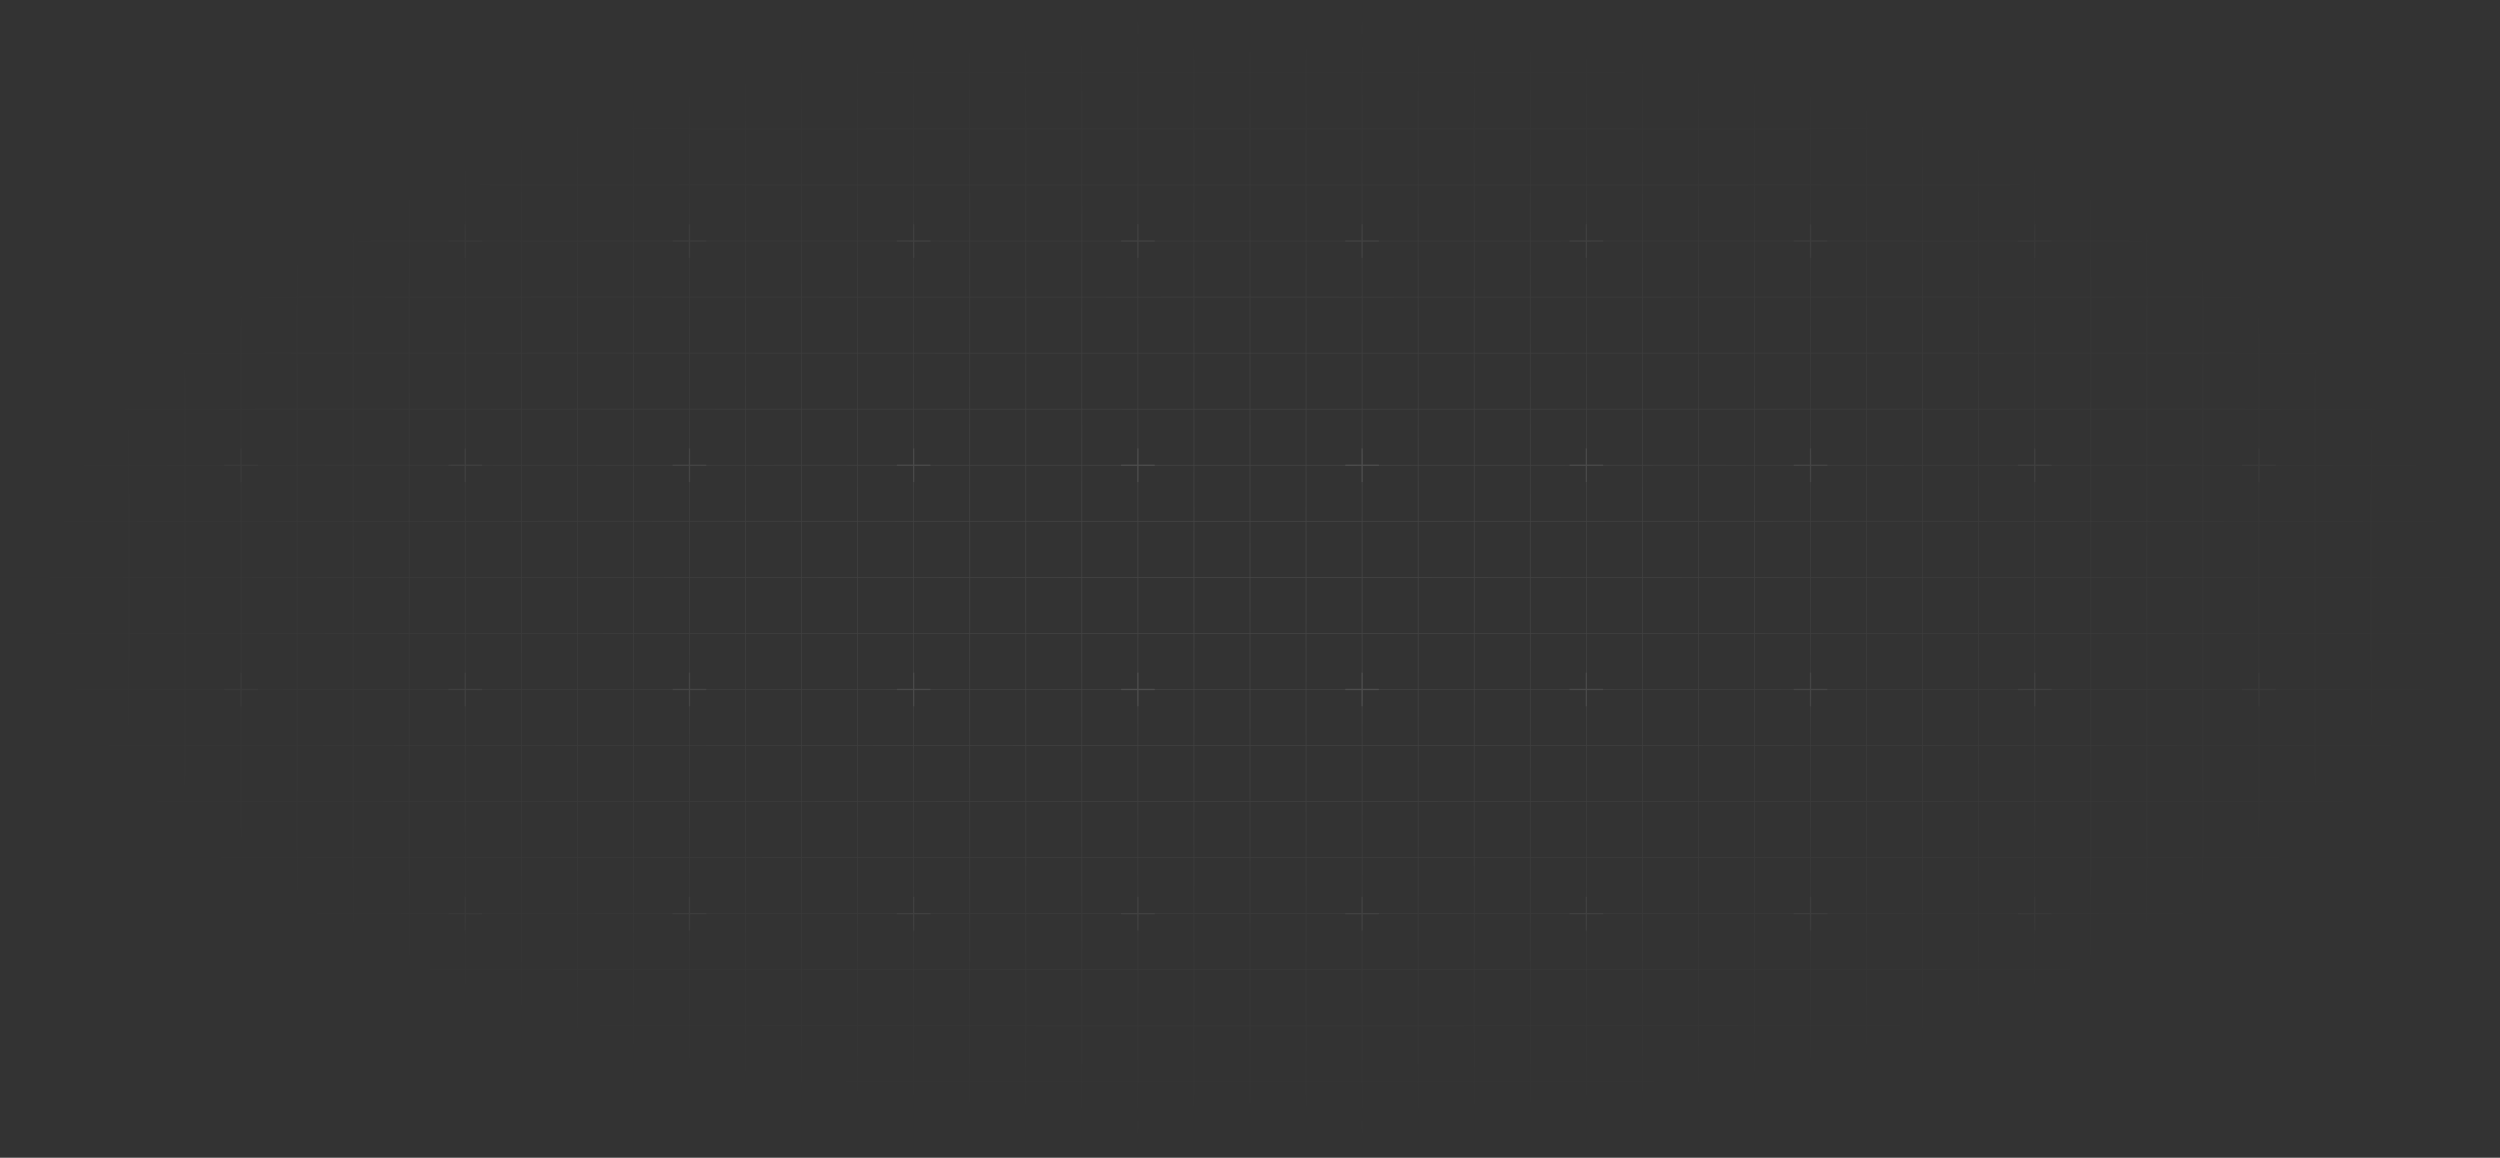 <?xml version="1.0" encoding="UTF-8"?> <svg xmlns="http://www.w3.org/2000/svg" width="1043" height="483" viewBox="0 0 1043 483" fill="none"><rect x="0" y="0" width="1043" height="483" fill="#333333" stroke="none"/><g clip-path="url(#clip0_900_3887)"><g clip-path="url(#clip1_900_3887)"><g clip-path="url(#clip2_900_3887)"><g opacity="0.24"><g style="mix-blend-mode:soft-light" opacity="0.7"><path d="M30.401 7.014H7.016V30.399M30.401 7.014V30.399M30.401 7.014H53.787M7.016 30.399H30.401M7.016 30.399V53.785M30.401 30.399V53.785M30.401 30.399H53.787M53.787 7.014V30.399M53.787 7.014H77.173M30.401 53.785H7.016M30.401 53.785V77.171M30.401 53.785H53.787M53.787 30.399V53.785M53.787 30.399H77.173M7.016 53.785V77.171M30.401 77.171H7.016M30.401 77.171V100.556M30.401 77.171H53.787M53.787 53.785V77.171M53.787 53.785H77.173M7.016 77.171V100.556M30.401 100.556H7.016M30.401 100.556V123.942M30.401 100.556H53.787M53.787 77.171V100.556M53.787 77.171H77.173M7.016 100.556V123.942M30.401 123.942H7.016M30.401 123.942V147.328M30.401 123.942H53.787M53.787 100.556V123.942M53.787 100.556H77.173M7.016 123.942V147.328M30.401 147.328H7.016M30.401 147.328V170.713M30.401 147.328H53.787M53.787 123.942V147.328M53.787 123.942H77.173M7.016 147.328V170.713M30.401 170.713H7.016M30.401 170.713V194.099M30.401 170.713H53.787M53.787 147.328V170.713M53.787 147.328H77.173M7.016 170.713V194.099M30.401 194.099H7.016M30.401 194.099V217.485M30.401 194.099H53.787M53.787 170.713V194.099M53.787 170.713H77.173M7.016 194.099V217.485M30.401 217.485H7.016M30.401 217.485V240.87M30.401 217.485H53.787M53.787 194.099V217.485M53.787 194.099H77.173M7.016 217.485V240.87M30.401 240.87H7.016M30.401 240.87V264.256M30.401 240.87H53.787M53.787 217.485V240.87M53.787 217.485H77.173M7.016 240.87V264.256M30.401 264.256H7.016M30.401 264.256V287.642M30.401 264.256H53.787M53.787 240.87V264.256M53.787 240.87H77.173M7.016 264.256V287.642M30.401 287.642H7.016M30.401 287.642V311.027M30.401 287.642H53.787M53.787 264.256V287.642M53.787 264.256H77.173M7.016 287.642V311.027M30.401 311.027H7.016M30.401 311.027V334.413M30.401 311.027H53.787M53.787 287.642V311.027M53.787 287.642H77.173M7.016 311.027V334.413M30.401 334.413H7.016M30.401 334.413V357.798M30.401 334.413H53.787M53.787 311.027V334.413M53.787 311.027H77.173M7.016 334.413V357.798M30.401 357.798H7.016M30.401 357.798V381.184M30.401 357.798H53.787M53.787 334.413V357.798M53.787 334.413H77.173M7.016 357.798V381.184M30.401 381.184H7.016M30.401 381.184V404.569M30.401 381.184H53.787M53.787 357.798V381.184M53.787 357.798H77.173M7.016 381.184V404.569M30.401 404.569H7.016M30.401 404.569V427.955M30.401 404.569H53.787M53.787 381.184V404.569M53.787 381.184H77.173M7.016 404.569V427.955M30.401 427.955H7.016M30.401 427.955V451.341M30.401 427.955H53.787M53.787 404.569V427.955M53.787 404.569H77.173M7.016 427.955V451.341M30.401 451.341H7.016M30.401 451.341V474.726M30.401 451.341H53.787M53.787 427.955V451.341M53.787 427.955H77.173M7.016 451.341V474.726H30.401M30.401 474.726H53.787M53.787 451.341V474.726M53.787 451.341H77.173M53.787 474.726H77.173M77.173 7.014V30.399M77.173 7.014H100.559M77.173 30.399V53.785M77.173 30.399H100.559M77.173 53.785V77.171M77.173 53.785H100.559M77.173 77.171V100.556M77.173 77.171H100.559M77.173 100.556V123.942M77.173 100.556H100.559M77.173 123.942V147.328M77.173 123.942H100.559M77.173 147.328V170.713M77.173 147.328H100.559M77.173 170.713V194.099M77.173 170.713H100.559M77.173 194.099V217.485M77.173 194.099H100.559M77.173 217.485V240.87M77.173 217.485H100.559M77.173 240.87V264.256M77.173 240.87H100.559M77.173 264.256V287.642M77.173 264.256H100.559M77.173 287.642V311.027M77.173 287.642H100.559M77.173 311.027V334.413M77.173 311.027H100.559M77.173 334.413V357.798M77.173 334.413H100.559M77.173 357.798V381.184M77.173 357.798H100.559M77.173 381.184V404.569M77.173 381.184H100.559M77.173 404.569V427.955M77.173 404.569H100.559M77.173 427.955V451.341M77.173 427.955H100.559M77.173 451.341V474.726M77.173 451.341H100.559M77.173 474.726H100.559M100.559 7.014V30.399M100.559 7.014H123.944M100.559 30.399V53.785M100.559 30.399H123.944M100.559 53.785V77.171M100.559 53.785H123.944M100.559 77.171V100.556M100.559 77.171H123.944M100.559 100.556V123.942M100.559 100.556H123.944M100.559 123.942V147.328M100.559 123.942H123.944M100.559 147.328V170.713M100.559 147.328H123.944M100.559 170.713V194.099M100.559 170.713H123.944M100.559 194.099V217.485M100.559 194.099H123.944M100.559 217.485V240.87M100.559 217.485H123.944M100.559 240.87V264.256M100.559 240.87H123.944M100.559 264.256V287.642M100.559 264.256H123.944M100.559 287.642V311.027M100.559 287.642H123.944M100.559 311.027V334.413M100.559 311.027H123.944M100.559 334.413V357.798M100.559 334.413H123.944M100.559 357.798V381.184M100.559 357.798H123.944M100.559 381.184V404.569M100.559 381.184H123.944M100.559 404.569V427.955M100.559 404.569H123.944M100.559 427.955V451.341M100.559 427.955H123.944M100.559 451.341V474.726M100.559 451.341H123.944M100.559 474.726H123.944M123.944 7.014V30.399M123.944 7.014H147.33M123.944 30.399V53.785M123.944 30.399H147.33M123.944 53.785V77.171M123.944 53.785H147.33M123.944 77.171V100.556M123.944 77.171H147.33M123.944 100.556V123.942M123.944 100.556H147.33M123.944 123.942V147.328M123.944 123.942H147.33M123.944 147.328V170.713M123.944 147.328H147.33M123.944 170.713V194.099M123.944 170.713H147.33M123.944 194.099V217.485M123.944 194.099H147.33M123.944 217.485V240.87M123.944 217.485H147.33M123.944 240.87V264.256M123.944 240.87H147.33M123.944 264.256V287.642M123.944 264.256H147.33M123.944 287.642V311.027M123.944 287.642H147.33M123.944 311.027V334.413M123.944 311.027H147.33M123.944 334.413V357.798M123.944 334.413H147.33M123.944 357.798V381.184M123.944 357.798H147.33M123.944 381.184V404.569M123.944 381.184H147.33M123.944 404.569V427.955M123.944 404.569H147.33M123.944 427.955V451.341M123.944 427.955H147.33M123.944 451.341V474.726M123.944 451.341H147.33M123.944 474.726H147.33M147.33 7.014V30.399M147.33 7.014H170.715M147.33 30.399V53.785M147.33 30.399H170.715M147.33 53.785V77.171M147.33 53.785H170.715M147.33 77.171V100.556M147.33 77.171H170.715M147.33 100.556V123.942M147.33 100.556H170.715M147.33 123.942V147.328M147.33 123.942H170.715M147.33 147.328V170.713M147.33 147.328H170.715M147.33 170.713V194.099M147.33 170.713H170.715M147.33 194.099V217.485M147.33 194.099H170.715M147.33 217.485V240.87M147.33 217.485H170.715M147.33 240.87V264.256M147.33 240.87H170.715M147.33 264.256V287.642M147.33 264.256H170.715M147.33 287.642V311.027M147.33 287.642H170.715M147.33 311.027V334.413M147.33 311.027H170.715M147.33 334.413V357.798M147.33 334.413H170.715M147.33 357.798V381.184M147.33 357.798H170.715M147.33 381.184V404.569M147.33 381.184H170.715M147.33 404.569V427.955M147.33 404.569H170.715M147.33 427.955V451.341M147.33 427.955H170.715M147.33 451.341V474.726M147.33 451.341H170.715M147.33 474.726H170.715M170.715 7.014V30.399M170.715 7.014H194.101M170.715 30.399V53.785M170.715 30.399H194.101M170.715 53.785V77.171M170.715 53.785H194.101M170.715 77.171V100.556M170.715 77.171H194.101M170.715 100.556V123.942M170.715 100.556H194.101M170.715 123.942V147.328M170.715 123.942H194.101M170.715 147.328V170.713M170.715 147.328H194.101M170.715 170.713V194.099M170.715 170.713H194.101M170.715 194.099V217.485M170.715 194.099H194.101M170.715 217.485V240.87M170.715 217.485H194.101M170.715 240.87V264.256M170.715 240.87H194.101M170.715 264.256V287.642M170.715 264.256H194.101M170.715 287.642V311.027M170.715 287.642H194.101M170.715 311.027V334.413M170.715 311.027H194.101M170.715 334.413V357.798M170.715 334.413H194.101M170.715 357.798V381.184M170.715 357.798H194.101M170.715 381.184V404.569M170.715 381.184H194.101M170.715 404.569V427.955M170.715 404.569H194.101M170.715 427.955V451.341M170.715 427.955H194.101M170.715 451.341V474.726M170.715 451.341H194.101M170.715 474.726H194.101M194.101 7.014V30.399M194.101 7.014H217.486M194.101 30.399V53.785M194.101 30.399H217.486M194.101 53.785V77.171M194.101 53.785H217.486M194.101 77.171V100.556M194.101 77.171H217.486M194.101 100.556V123.942M194.101 100.556H217.486M194.101 123.942V147.328M194.101 123.942H217.486M194.101 147.328V170.713M194.101 147.328H217.486M194.101 170.713V194.099M194.101 170.713H217.486M194.101 194.099V217.485M194.101 194.099H217.486M194.101 217.485V240.87M194.101 217.485H217.486M194.101 240.87V264.256M194.101 240.87H217.486M194.101 264.256V287.642M194.101 264.256H217.486M194.101 287.642V311.027M194.101 287.642H217.486M194.101 311.027V334.413M194.101 311.027H217.486M194.101 334.413V357.798M194.101 334.413H217.486M194.101 357.798V381.184M194.101 357.798H217.486M194.101 381.184V404.569M194.101 381.184H217.486M194.101 404.569V427.955M194.101 404.569H217.486M194.101 427.955V451.341M194.101 427.955H217.486M194.101 451.341V474.726M194.101 451.341H217.486M194.101 474.726H217.486M217.486 7.014V30.399M217.486 7.014H240.872M217.486 30.399V53.785M217.486 30.399H240.872M217.486 53.785V77.171M217.486 53.785H240.872M217.486 77.171V100.556M217.486 77.171H240.872M217.486 100.556V123.942M217.486 100.556H240.872M217.486 123.942V147.328M217.486 123.942H240.872M217.486 147.328V170.713M217.486 147.328H240.872M217.486 170.713V194.099M217.486 170.713H240.872M217.486 194.099V217.485M217.486 194.099H240.872M217.486 217.485V240.87M217.486 217.485H240.872M217.486 240.87V264.256M217.486 240.87H240.872M217.486 264.256V287.642M217.486 264.256H240.872M217.486 287.642V311.027M217.486 287.642H240.872M217.486 311.027V334.413M217.486 311.027H240.872M217.486 334.413V357.798M217.486 334.413H240.872M217.486 357.798V381.184M217.486 357.798H240.872M217.486 381.184V404.569M217.486 381.184H240.872M217.486 404.569V427.955M217.486 404.569H240.872M217.486 427.955V451.341M217.486 427.955H240.872M217.486 451.341V474.726M217.486 451.341H240.872M217.486 474.726H240.872M240.872 7.014V30.399M240.872 7.014H264.257M240.872 30.399V53.785M240.872 30.399H264.257M240.872 53.785V77.171M240.872 53.785H264.257M240.872 77.171V100.556M240.872 77.171H264.257M240.872 100.556V123.942M240.872 100.556H264.257M240.872 123.942V147.328M240.872 123.942H264.257M240.872 147.328V170.713M240.872 147.328H264.257M240.872 170.713V194.099M240.872 170.713H264.257M240.872 194.099V217.485M240.872 194.099H264.257M240.872 217.485V240.87M240.872 217.485H264.257M240.872 240.87V264.256M240.872 240.87H264.257M240.872 264.256V287.642M240.872 264.256H264.257M240.872 287.642V311.027M240.872 287.642H264.257M240.872 311.027V334.413M240.872 311.027H264.257M240.872 334.413V357.798M240.872 334.413H264.257M240.872 357.798V381.184M240.872 357.798H264.257M240.872 381.184V404.569M240.872 381.184H264.257M240.872 404.569V427.955M240.872 404.569H264.257M240.872 427.955V451.341M240.872 427.955H264.257M240.872 451.341V474.726M240.872 451.341H264.257M240.872 474.726H264.257M264.257 7.014V30.399M264.257 7.014H287.643M264.257 30.399V53.785M264.257 30.399H287.643M264.257 53.785V77.171M264.257 53.785H287.643M264.257 77.171V100.556M264.257 77.171H287.643M264.257 100.556V123.942M264.257 100.556H287.643M264.257 123.942V147.328M264.257 123.942H287.643M264.257 147.328V170.713M264.257 147.328H287.643M264.257 170.713V194.099M264.257 170.713H287.643M264.257 194.099V217.485M264.257 194.099H287.643M264.257 217.485V240.87M264.257 217.485H287.643M264.257 240.87V264.256M264.257 240.87H287.643M264.257 264.256V287.642M264.257 264.256H287.643M264.257 287.642V311.027M264.257 287.642H287.643M264.257 311.027V334.413M264.257 311.027H287.643M264.257 334.413V357.798M264.257 334.413H287.643M264.257 357.798V381.184M264.257 357.798H287.643M264.257 381.184V404.569M264.257 381.184H287.643M264.257 404.569V427.955M264.257 404.569H287.643M264.257 427.955V451.341M264.257 427.955H287.643M264.257 451.341V474.726M264.257 451.341H287.643M264.257 474.726H287.643M287.643 7.014V30.399M287.643 7.014H311.029M287.643 30.399V53.785M287.643 30.399H311.029M287.643 53.785V77.171M287.643 53.785H311.029M287.643 77.171V100.556M287.643 77.171H311.029M287.643 100.556V123.942M287.643 100.556H311.029M287.643 123.942V147.328M287.643 123.942H311.029M287.643 147.328V170.713M287.643 147.328H311.029M287.643 170.713V194.099M287.643 170.713H311.029M287.643 194.099V217.485M287.643 194.099H311.029M287.643 217.485V240.87M287.643 217.485H311.029M287.643 240.87V264.256M287.643 240.87H311.029M287.643 264.256V287.642M287.643 264.256H311.029M287.643 287.642V311.027M287.643 287.642H311.029M287.643 311.027V334.413M287.643 311.027H311.029M287.643 334.413V357.798M287.643 334.413H311.029M287.643 357.798V381.184M287.643 357.798H311.029M287.643 381.184V404.569M287.643 381.184H311.029M287.643 404.569V427.955M287.643 404.569H311.029M287.643 427.955V451.341M287.643 427.955H311.029M287.643 451.341V474.726M287.643 451.341H311.029M287.643 474.726H311.029M311.029 7.014V30.399M311.029 7.014H334.414M311.029 30.399V53.785M311.029 30.399H334.414M311.029 53.785V77.171M311.029 53.785H334.414M311.029 77.171V100.556M311.029 77.171H334.414M311.029 100.556V123.942M311.029 100.556H334.414M311.029 123.942V147.328M311.029 123.942H334.414M311.029 147.328V170.713M311.029 147.328H334.414M311.029 170.713V194.099M311.029 170.713H334.414M311.029 194.099V217.485M311.029 194.099H334.414M311.029 217.485V240.87M311.029 217.485H334.414M311.029 240.87V264.256M311.029 240.87H334.414M311.029 264.256V287.642M311.029 264.256H334.414M311.029 287.642V311.027M311.029 287.642H334.414M311.029 311.027V334.413M311.029 311.027H334.414M311.029 334.413V357.798M311.029 334.413H334.414M311.029 357.798V381.184M311.029 357.798H334.414M311.029 381.184V404.569M311.029 381.184H334.414M311.029 404.569V427.955M311.029 404.569H334.414M311.029 427.955V451.341M311.029 427.955H334.414M311.029 451.341V474.726M311.029 451.341H334.414M311.029 474.726H334.414M334.414 7.014V30.399M334.414 7.014H357.8M334.414 30.399V53.785M334.414 30.399H357.8M334.414 53.785V77.171M334.414 53.785H357.8M334.414 77.171V100.556M334.414 77.171H357.8M334.414 100.556V123.942M334.414 100.556H357.8M334.414 123.942V147.328M334.414 123.942H357.8M334.414 147.328V170.713M334.414 147.328H357.8M334.414 170.713V194.099M334.414 170.713H357.8M334.414 194.099V217.485M334.414 194.099H357.8M334.414 217.485V240.87M334.414 217.485H357.8M334.414 240.87V264.256M334.414 240.87H357.8M334.414 264.256V287.642M334.414 264.256H357.8M334.414 287.642V311.027M334.414 287.642H357.8M334.414 311.027V334.413M334.414 311.027H357.8M334.414 334.413V357.798M334.414 334.413H357.8M334.414 357.798V381.184M334.414 357.798H357.8M334.414 381.184V404.569M334.414 381.184H357.8M334.414 404.569V427.955M334.414 404.569H357.8M334.414 427.955V451.341M334.414 427.955H357.8M334.414 451.341V474.726M334.414 451.341H357.8M334.414 474.726H357.8M357.8 7.014V30.399M357.8 7.014H381.186M357.8 30.399V53.785M357.8 30.399H381.186M357.8 53.785V77.171M357.8 53.785H381.186M357.8 77.171V100.556M357.8 77.171H381.186M357.8 100.556V123.942M357.8 100.556H381.186M357.8 123.942V147.328M357.8 123.942H381.186M357.8 147.328V170.713M357.8 147.328H381.186M357.8 170.713V194.099M357.8 170.713H381.186M357.8 194.099V217.485M357.8 194.099H381.186M357.8 217.485V240.87M357.8 217.485H381.186M357.8 240.87V264.256M357.8 240.87H381.186M357.8 264.256V287.642M357.8 264.256H381.186M357.8 287.642V311.027M357.8 287.642H381.186M357.8 311.027V334.413M357.8 311.027H381.186M357.8 334.413V357.798M357.8 334.413H381.186M357.8 357.798V381.184M357.8 357.798H381.186M357.8 381.184V404.569M357.8 381.184H381.186M357.8 404.569V427.955M357.8 404.569H381.186M357.8 427.955V451.341M357.8 427.955H381.186M357.8 451.341V474.726M357.8 451.341H381.186M357.8 474.726H381.186M381.186 7.014V30.399M381.186 7.014H404.572M381.186 30.399V53.785M381.186 30.399H404.572M381.186 53.785V77.171M381.186 53.785H404.572M381.186 77.171V100.556M381.186 77.171H404.572M381.186 100.556V123.942M381.186 100.556H404.572M381.186 123.942V147.328M381.186 123.942H404.572M381.186 147.328V170.713M381.186 147.328H404.572M381.186 170.713V194.099M381.186 170.713H404.572M381.186 194.099V217.485M381.186 194.099H404.572M381.186 217.485V240.87M381.186 217.485H404.572M381.186 240.87V264.256M381.186 240.87H404.572M381.186 264.256V287.642M381.186 264.256H404.572M381.186 287.642V311.027M381.186 287.642H404.572M381.186 311.027V334.413M381.186 311.027H404.572M381.186 334.413V357.798M381.186 334.413H404.572M381.186 357.798V381.184M381.186 357.798H404.572M381.186 381.184V404.569M381.186 381.184H404.572M381.186 404.569V427.955M381.186 404.569H404.572M381.186 427.955V451.341M381.186 427.955H404.572M381.186 451.341V474.726M381.186 451.341H404.572M381.186 474.726H404.572M404.572 7.014V30.399M404.572 7.014H427.957M404.572 30.399V53.785M404.572 30.399H427.957M404.572 53.785V77.171M404.572 53.785H427.957M404.572 77.171V100.556M404.572 77.171H427.957M404.572 100.556V123.942M404.572 100.556H427.957M404.572 123.942V147.328M404.572 123.942H427.957M404.572 147.328V170.713M404.572 147.328H427.957M404.572 170.713V194.099M404.572 170.713H427.957M404.572 194.099V217.485M404.572 194.099H427.957M404.572 217.485V240.87M404.572 217.485H427.957M404.572 240.87V264.256M404.572 240.87H427.957M404.572 264.256V287.642M404.572 264.256H427.957M404.572 287.642V311.027M404.572 287.642H427.957M404.572 311.027V334.413M404.572 311.027H427.957M404.572 334.413V357.798M404.572 334.413H427.957M404.572 357.798V381.184M404.572 357.798H427.957M404.572 381.184V404.569M404.572 381.184H427.957M404.572 404.569V427.955M404.572 404.569H427.957M404.572 427.955V451.341M404.572 427.955H427.957M404.572 451.341V474.726M404.572 451.341H427.957M404.572 474.726H427.957M427.957 7.014V30.399M427.957 7.014H451.343M427.957 30.399V53.785M427.957 30.399H451.343M427.957 53.785V77.171M427.957 53.785H451.343M427.957 77.171V100.556M427.957 77.171H451.343M427.957 100.556V123.942M427.957 100.556H451.343M427.957 123.942V147.328M427.957 123.942H451.343M427.957 147.328V170.713M427.957 147.328H451.343M427.957 170.713V194.099M427.957 170.713H451.343M427.957 194.099V217.485M427.957 194.099H451.343M427.957 217.485V240.87M427.957 217.485H451.343M427.957 240.87V264.256M427.957 240.87H451.343M427.957 264.256V287.642M427.957 264.256H451.343M427.957 287.642V311.027M427.957 287.642H451.343M427.957 311.027V334.413M427.957 311.027H451.343M427.957 334.413V357.798M427.957 334.413H451.343M427.957 357.798V381.184M427.957 357.798H451.343M427.957 381.184V404.569M427.957 381.184H451.343M427.957 404.569V427.955M427.957 404.569H451.343M427.957 427.955V451.341M427.957 427.955H451.343M427.957 451.341V474.726M427.957 451.341H451.343M427.957 474.726H451.343M451.343 7.014V30.399M451.343 7.014H474.729M451.343 30.399V53.785M451.343 30.399H474.729M451.343 53.785V77.171M451.343 53.785H474.729M451.343 77.171V100.556M451.343 77.171H474.729M451.343 100.556V123.942M451.343 100.556H474.729M451.343 123.942V147.328M451.343 123.942H474.729M451.343 147.328V170.713M451.343 147.328H474.729M451.343 170.713V194.099M451.343 170.713H474.729M451.343 194.099V217.485M451.343 194.099H474.729M451.343 217.485V240.87M451.343 217.485H474.729M451.343 240.87V264.256M451.343 240.87H474.729M451.343 264.256V287.642M451.343 264.256H474.729M451.343 287.642V311.027M451.343 287.642H474.729M451.343 311.027V334.413M451.343 311.027H474.729M451.343 334.413V357.798M451.343 334.413H474.729M451.343 357.798V381.184M451.343 357.798H474.729M451.343 381.184V404.569M451.343 381.184H474.729M451.343 404.569V427.955M451.343 404.569H474.729M451.343 427.955V451.341M451.343 427.955H474.729M451.343 451.341V474.726M451.343 451.341H474.729M451.343 474.726H474.729M474.729 7.014V30.399M474.729 7.014H498.114M474.729 30.399V53.785M474.729 30.399H498.114M474.729 53.785V77.171M474.729 53.785H498.114M474.729 77.171V100.556M474.729 77.171H498.114M474.729 100.556V123.942M474.729 100.556H498.114M474.729 123.942V147.328M474.729 123.942H498.114M474.729 147.328V170.713M474.729 147.328H498.114M474.729 170.713V194.099M474.729 170.713H498.114M474.729 194.099V217.485M474.729 194.099H498.114M474.729 217.485V240.87M474.729 217.485H498.114M474.729 240.87V264.256M474.729 240.87H498.114M474.729 264.256V287.642M474.729 264.256H498.114M474.729 287.642V311.027M474.729 287.642H498.114M474.729 311.027V334.413M474.729 311.027H498.114M474.729 334.413V357.798M474.729 334.413H498.114M474.729 357.798V381.184M474.729 357.798H498.114M474.729 381.184V404.569M474.729 381.184H498.114M474.729 404.569V427.955M474.729 404.569H498.114M474.729 427.955V451.341M474.729 427.955H498.114M474.729 451.341V474.726M474.729 451.341H498.114M474.729 474.726H498.114M498.114 7.014V30.399M498.114 7.014H521.5M498.114 30.399V53.785M498.114 30.399H521.5M498.114 53.785V77.171M498.114 53.785H521.5M498.114 77.171V100.556M498.114 77.171H521.5M498.114 100.556V123.942M498.114 100.556H521.5M498.114 123.942V147.328M498.114 123.942H521.5M498.114 147.328V170.713M498.114 147.328H521.5M498.114 170.713V194.099M498.114 170.713H521.5M498.114 194.099V217.485M498.114 194.099H521.5M498.114 217.485V240.87M498.114 217.485H521.5M498.114 240.87V264.256M498.114 240.87H521.5M498.114 264.256V287.642M498.114 264.256H521.5M498.114 287.642V311.027M498.114 287.642H521.5M498.114 311.027V334.413M498.114 311.027H521.5M498.114 334.413V357.798M498.114 334.413H521.5M498.114 357.798V381.184M498.114 357.798H521.5M498.114 381.184V404.569M498.114 381.184H521.5M498.114 404.569V427.955M498.114 404.569H521.5M498.114 427.955V451.341M498.114 427.955H521.5M498.114 451.341V474.726M498.114 451.341H521.5M498.114 474.726H521.5M521.5 7.014V30.399M521.5 7.014H544.886M521.5 30.399V53.785M521.5 30.399H544.886M521.5 53.785V77.171M521.5 53.785H544.886M521.5 77.171V100.556M521.5 77.171H544.886M521.5 100.556V123.942M521.5 100.556H544.886M521.5 123.942V147.328M521.5 123.942H544.886M521.5 147.328V170.713M521.5 147.328H544.886M521.5 170.713V194.099M521.5 170.713H544.886M521.5 194.099V217.485M521.5 194.099H544.886M521.5 217.485V240.87M521.5 217.485H544.886M521.5 240.87V264.256M521.5 240.87H544.886M521.5 264.256V287.642M521.5 264.256H544.886M521.5 287.642V311.027M521.5 287.642H544.886M521.5 311.027V334.413M521.5 311.027H544.886M521.5 334.413V357.798M521.5 334.413H544.886M521.5 357.798V381.184M521.5 357.798H544.886M521.5 381.184V404.569M521.5 381.184H544.886M521.5 404.569V427.955M521.5 404.569H544.886M521.5 427.955V451.341M521.5 427.955H544.886M521.5 451.341V474.726M521.5 451.341H544.886M521.5 474.726H544.886M544.886 7.014V30.399M544.886 7.014H568.271M544.886 30.399V53.785M544.886 30.399H568.271M544.886 53.785V77.171M544.886 53.785H568.271M544.886 77.171V100.556M544.886 77.171H568.271M544.886 100.556V123.942M544.886 100.556H568.271M544.886 123.942V147.328M544.886 123.942H568.271M544.886 147.328V170.713M544.886 147.328H568.271M544.886 170.713V194.099M544.886 170.713H568.271M544.886 194.099V217.485M544.886 194.099H568.271M544.886 217.485V240.87M544.886 217.485H568.271M544.886 240.87V264.256M544.886 240.87H568.271M544.886 264.256V287.642M544.886 264.256H568.271M544.886 287.642V311.027M544.886 287.642H568.271M544.886 311.027V334.413M544.886 311.027H568.271M544.886 334.413V357.798M544.886 334.413H568.271M544.886 357.798V381.184M544.886 357.798H568.271M544.886 381.184V404.569M544.886 381.184H568.271M544.886 404.569V427.955M544.886 404.569H568.271M544.886 427.955V451.341M544.886 427.955H568.271M544.886 451.341V474.726M544.886 451.341H568.271M544.886 474.726H568.271M568.271 7.014V30.399M568.271 7.014H591.657M568.271 30.399V53.785M568.271 30.399H591.657M568.271 53.785V77.171M568.271 53.785H591.657M568.271 77.171V100.556M568.271 77.171H591.657M568.271 100.556V123.942M568.271 100.556H591.657M568.271 123.942V147.328M568.271 123.942H591.657M568.271 147.328V170.713M568.271 147.328H591.657M568.271 170.713V194.099M568.271 170.713H591.657M568.271 194.099V217.485M568.271 194.099H591.657M568.271 217.485V240.87M568.271 217.485H591.657M568.271 240.87V264.256M568.271 240.87H591.657M568.271 264.256V287.642M568.271 264.256H591.657M568.271 287.642V311.027M568.271 287.642H591.657M568.271 311.027V334.413M568.271 311.027H591.657M568.271 334.413V357.798M568.271 334.413H591.657M568.271 357.798V381.184M568.271 357.798H591.657M568.271 381.184V404.569M568.271 381.184H591.657M568.271 404.569V427.955M568.271 404.569H591.657M568.271 427.955V451.341M568.271 427.955H591.657M568.271 451.341V474.726M568.271 451.341H591.657M568.271 474.726H591.657M591.657 7.014V30.399M591.657 7.014H615.043M591.657 30.399V53.785M591.657 30.399H615.043M591.657 53.785V77.171M591.657 53.785H615.043M591.657 77.171V100.556M591.657 77.171H615.043M591.657 100.556V123.942M591.657 100.556H615.043M591.657 123.942V147.328M591.657 123.942H615.043M591.657 147.328V170.713M591.657 147.328H615.043M591.657 170.713V194.099M591.657 170.713H615.043M591.657 194.099V217.485M591.657 194.099H615.043M591.657 217.485V240.87M591.657 217.485H615.043M591.657 240.87V264.256M591.657 240.87H615.043M591.657 264.256V287.642M591.657 264.256H615.043M591.657 287.642V311.027M591.657 287.642H615.043M591.657 311.027V334.413M591.657 311.027H615.043M591.657 334.413V357.798M591.657 334.413H615.043M591.657 357.798V381.184M591.657 357.798H615.043M591.657 381.184V404.569M591.657 381.184H615.043M591.657 404.569V427.955M591.657 404.569H615.043M591.657 427.955V451.341M591.657 427.955H615.043M591.657 451.341V474.726M591.657 451.341H615.043M591.657 474.726H615.043M615.043 7.014V30.399M615.043 7.014H638.428M615.043 30.399V53.785M615.043 30.399H638.428M615.043 53.785V77.171M615.043 53.785H638.428M615.043 77.171V100.556M615.043 77.171H638.428M615.043 100.556V123.942M615.043 100.556H638.428M615.043 123.942V147.328M615.043 123.942H638.428M615.043 147.328V170.713M615.043 147.328H638.428M615.043 170.713V194.099M615.043 170.713H638.428M615.043 194.099V217.485M615.043 194.099H638.428M615.043 217.485V240.87M615.043 217.485H638.428M615.043 240.87V264.256M615.043 240.87H638.428M615.043 264.256V287.642M615.043 264.256H638.428M615.043 287.642V311.027M615.043 287.642H638.428M615.043 311.027V334.413M615.043 311.027H638.428M615.043 334.413V357.798M615.043 334.413H638.428M615.043 357.798V381.184M615.043 357.798H638.428M615.043 381.184V404.569M615.043 381.184H638.428M615.043 404.569V427.955M615.043 404.569H638.428M615.043 427.955V451.341M615.043 427.955H638.428M615.043 451.341V474.726M615.043 451.341H638.428M615.043 474.726H638.428M638.428 7.014V30.399M638.428 7.014H661.814M638.428 30.399V53.785M638.428 30.399H661.814M638.428 53.785V77.171M638.428 53.785H661.814M638.428 77.171V100.556M638.428 77.171H661.814M638.428 100.556V123.942M638.428 100.556H661.814M638.428 123.942V147.328M638.428 123.942H661.814M638.428 147.328V170.713M638.428 147.328H661.814M638.428 170.713V194.099M638.428 170.713H661.814M638.428 194.099V217.485M638.428 194.099H661.814M638.428 217.485V240.87M638.428 217.485H661.814M638.428 240.87V264.256M638.428 240.87H661.814M638.428 264.256V287.642M638.428 264.256H661.814M638.428 287.642V311.027M638.428 287.642H661.814M638.428 311.027V334.413M638.428 311.027H661.814M638.428 334.413V357.798M638.428 334.413H661.814M638.428 357.798V381.184M638.428 357.798H661.814M638.428 381.184V404.569M638.428 381.184H661.814M638.428 404.569V427.955M638.428 404.569H661.814M638.428 427.955V451.341M638.428 427.955H661.814M638.428 451.341V474.726M638.428 451.341H661.814M638.428 474.726H661.814M661.814 7.014V30.399M661.814 7.014H685.199M661.814 30.399V53.785M661.814 30.399H685.199M661.814 53.785V77.171M661.814 53.785H685.199M661.814 77.171V100.556M661.814 77.171H685.199M661.814 100.556V123.942M661.814 100.556H685.199M661.814 123.942V147.328M661.814 123.942H685.199M661.814 147.328V170.713M661.814 147.328H685.199M661.814 170.713V194.099M661.814 170.713H685.199M661.814 194.099V217.485M661.814 194.099H685.199M661.814 217.485V240.87M661.814 217.485H685.199M661.814 240.87V264.256M661.814 240.87H685.199M661.814 264.256V287.642M661.814 264.256H685.199M661.814 287.642V311.027M661.814 287.642H685.199M661.814 311.027V334.413M661.814 311.027H685.199M661.814 334.413V357.798M661.814 334.413H685.199M661.814 357.798V381.184M661.814 357.798H685.199M661.814 381.184V404.569M661.814 381.184H685.199M661.814 404.569V427.955M661.814 404.569H685.199M661.814 427.955V451.341M661.814 427.955H685.199M661.814 451.341V474.726M661.814 451.341H685.199M661.814 474.726H685.199M685.199 7.014V30.399M685.199 7.014H708.585M685.199 30.399V53.785M685.199 30.399H708.585M685.199 53.785V77.171M685.199 53.785H708.585M685.199 77.171V100.556M685.199 77.171H708.585M685.199 100.556V123.942M685.199 100.556H708.585M685.199 123.942V147.328M685.199 123.942H708.585M685.199 147.328V170.713M685.199 147.328H708.585M685.199 170.713V194.099M685.199 170.713H708.585M685.199 194.099V217.485M685.199 194.099H708.585M685.199 217.485V240.87M685.199 217.485H708.585M685.199 240.87V264.256M685.199 240.87H708.585M685.199 264.256V287.642M685.199 264.256H708.585M685.199 287.642V311.027M685.199 287.642H708.585M685.199 311.027V334.413M685.199 311.027H708.585M685.199 334.413V357.798M685.199 334.413H708.585M685.199 357.798V381.184M685.199 357.798H708.585M685.199 381.184V404.569M685.199 381.184H708.585M685.199 404.569V427.955M685.199 404.569H708.585M685.199 427.955V451.341M685.199 427.955H708.585M685.199 451.341V474.726M685.199 451.341H708.585M685.199 474.726H708.585M708.585 7.014V30.399M708.585 7.014H731.971M708.585 30.399V53.785M708.585 30.399H731.971M708.585 53.785V77.171M708.585 53.785H731.971M708.585 77.171V100.556M708.585 77.171H731.971M708.585 100.556V123.942M708.585 100.556H731.971M708.585 123.942V147.328M708.585 123.942H731.971M708.585 147.328V170.713M708.585 147.328H731.971M708.585 170.713V194.099M708.585 170.713H731.971M708.585 194.099V217.485M708.585 194.099H731.971M708.585 217.485V240.87M708.585 217.485H731.971M708.585 240.87V264.256M708.585 240.87H731.971M708.585 264.256V287.642M708.585 264.256H731.971M708.585 287.642V311.027M708.585 287.642H731.971M708.585 311.027V334.413M708.585 311.027H731.971M708.585 334.413V357.798M708.585 334.413H731.971M708.585 357.798V381.184M708.585 357.798H731.971M708.585 381.184V404.569M708.585 381.184H731.971M708.585 404.569V427.955M708.585 404.569H731.971M708.585 427.955V451.341M708.585 427.955H731.971M708.585 451.341V474.726M708.585 451.341H731.971M708.585 474.726H731.971M731.971 7.014V30.399M731.971 7.014H755.356M731.971 30.399V53.785M731.971 30.399H755.356M731.971 53.785V77.171M731.971 53.785H755.356M731.971 77.171V100.556M731.971 77.171H755.356M731.971 100.556V123.942M731.971 100.556H755.356M731.971 123.942V147.328M731.971 123.942H755.356M731.971 147.328V170.713M731.971 147.328H755.356M731.971 170.713V194.099M731.971 170.713H755.356M731.971 194.099V217.485M731.971 194.099H755.356M731.971 217.485V240.87M731.971 217.485H755.356M731.971 240.87V264.256M731.971 240.87H755.356M731.971 264.256V287.642M731.971 264.256H755.356M731.971 287.642V311.027M731.971 287.642H755.356M731.971 311.027V334.413M731.971 311.027H755.356M731.971 334.413V357.798M731.971 334.413H755.356M731.971 357.798V381.184M731.971 357.798H755.356M731.971 381.184V404.569M731.971 381.184H755.356M731.971 404.569V427.955M731.971 404.569H755.356M731.971 427.955V451.341M731.971 427.955H755.356M731.971 451.341V474.726M731.971 451.341H755.356M731.971 474.726H755.356M755.356 7.014V30.399M755.356 7.014H778.74M755.356 30.399V53.785M755.356 30.399H778.74M755.356 53.785V77.171M755.356 53.785H778.74M755.356 77.171V100.556M755.356 77.171H778.74M755.356 100.556V123.942M755.356 100.556H778.74M755.356 123.942V147.328M755.356 123.942H778.74M755.356 147.328V170.713M755.356 147.328H778.74M755.356 170.713V194.099M755.356 170.713H778.74M755.356 194.099V217.485M755.356 194.099H778.74M755.356 217.485V240.87M755.356 217.485H778.74M755.356 240.87V264.256M755.356 240.87H778.74M755.356 264.256V287.642M755.356 264.256H778.74M755.356 287.642V311.027M755.356 287.642H778.74M755.356 311.027V334.413M755.356 311.027H778.74M755.356 334.413V357.798M755.356 334.413H778.74M755.356 357.798V381.184M755.356 357.798H778.74M755.356 381.184V404.569M755.356 381.184H778.74M755.356 404.569V427.955M755.356 404.569H778.74M755.356 427.955V451.341M755.356 427.955H778.74M755.356 451.341V474.726M755.356 451.341H778.74M755.356 474.726H778.74M778.74 7.014V30.399M778.74 7.014H802.129M778.74 30.399V53.785M778.74 30.399H802.129M778.74 53.785V77.171M778.74 53.785H802.129M778.74 77.171V100.556M778.74 77.171H802.129M778.74 100.556V123.942M778.74 100.556H802.129M778.74 123.942V147.328M778.74 123.942H802.129M778.74 147.328V170.713M778.74 147.328H802.129M778.74 170.713V194.099M778.74 170.713H802.129M778.74 194.099V217.485M778.74 194.099H802.129M778.74 217.485V240.87M778.74 217.485H802.129M778.74 240.87V264.256M778.74 240.87H802.129M778.74 264.256V287.642M778.74 264.256H802.129M778.74 287.642V311.027M778.74 287.642H802.129M778.74 311.027V334.413M778.74 311.027H802.129M778.74 334.413V357.798M778.74 334.413H802.129M778.74 357.798V381.184M778.74 357.798H802.129M778.74 381.184V404.569M778.74 381.184H802.129M778.74 404.569V427.955M778.74 404.569H802.129M778.74 427.955V451.341M778.74 427.955H802.129M778.74 451.341V474.726M778.74 451.341H802.129M778.74 474.726H802.129M802.129 7.014V30.399M802.129 7.014H825.51M802.129 30.399V53.785M802.129 30.399H825.51M802.129 53.785V77.171M802.129 53.785H825.51M802.129 77.171V100.556M802.129 77.171H825.51M802.129 100.556V123.942M802.129 100.556H825.51M802.129 123.942V147.328M802.129 123.942H825.51M802.129 147.328V170.713M802.129 147.328H825.51M802.129 170.713V194.099M802.129 170.713H825.51M802.129 194.099V217.485M802.129 194.099H825.51M802.129 217.485V240.87M802.129 217.485H825.51M802.129 240.87V264.256M802.129 240.87H825.51M802.129 264.256V287.642M802.129 264.256H825.51M802.129 287.642V311.027M802.129 287.642H825.51M802.129 311.027V334.413M802.129 311.027H825.51M802.129 334.413V357.798M802.129 334.413H825.51M802.129 357.798V381.184M802.129 357.798H825.51M802.129 381.184V404.569M802.129 381.184H825.51M802.129 404.569V427.955M802.129 404.569H825.51M802.129 427.955V451.341M802.129 427.955H825.51M802.129 451.341V474.726M802.129 451.341H825.51M802.129 474.726H825.51M825.51 7.014V30.399M825.51 7.014H848.899M825.51 30.399V53.785M825.51 30.399H848.899M825.51 53.785V77.171M825.51 53.785H848.899M825.51 77.171V100.556M825.51 77.171H848.899M825.51 100.556V123.942M825.51 100.556H848.899M825.51 123.942V147.328M825.51 123.942H848.899M825.51 147.328V170.713M825.51 147.328H848.899M825.51 170.713V194.099M825.51 170.713H848.899M825.51 194.099V217.485M825.51 194.099H848.899M825.51 217.485V240.87M825.51 217.485H848.899M825.51 240.87V264.256M825.51 240.87H848.899M825.51 264.256V287.642M825.51 264.256H848.899M825.51 287.642V311.027M825.51 287.642H848.899M825.51 311.027V334.413M825.51 311.027H848.899M825.51 334.413V357.798M825.51 334.413H848.899M825.51 357.798V381.184M825.51 357.798H848.899M825.51 381.184V404.569M825.51 381.184H848.899M825.51 404.569V427.955M825.51 404.569H848.899M825.51 427.955V451.341M825.51 427.955H848.899M825.51 451.341V474.726M825.51 451.341H848.899M825.51 474.726H848.899M848.899 7.014V30.399M848.899 7.014H872.288M848.899 30.399V53.785M848.899 30.399H872.288M848.899 53.785V77.171M848.899 53.785H872.288M848.899 77.171V100.556M848.899 77.171H872.288M848.899 100.556V123.942M848.899 100.556H872.288M848.899 123.942V147.328M848.899 123.942H872.288M848.899 147.328V170.713M848.899 147.328H872.288M848.899 170.713V194.099M848.899 170.713H872.288M848.899 194.099V217.485M848.899 194.099H872.288M848.899 217.485V240.87M848.899 217.485H872.288M848.899 240.87V264.256M848.899 240.87H872.288M848.899 264.256V287.642M848.899 264.256H872.288M848.899 287.642V311.027M848.899 287.642H872.288M848.899 311.027V334.413M848.899 311.027H872.288M848.899 334.413V357.798M848.899 334.413H872.288M848.899 357.798V381.184M848.899 357.798H872.288M848.899 381.184V404.569M848.899 381.184H872.288M848.899 404.569V427.955M848.899 404.569H872.288M848.899 427.955V451.341M848.899 427.955H872.288M848.899 451.341V474.726M848.899 451.341H872.288M848.899 474.726H872.288M872.288 7.014V30.399M872.288 7.014H895.669M872.288 30.399V53.785M872.288 30.399H895.669M872.288 53.785V77.171M872.288 53.785H895.669M872.288 77.171V100.556M872.288 77.171H895.669M872.288 100.556V123.942M872.288 100.556H895.669M872.288 123.942V147.328M872.288 123.942H895.669M872.288 147.328V170.713M872.288 147.328H895.669M872.288 170.713V194.099M872.288 170.713H895.669M872.288 194.099V217.485M872.288 194.099H895.669M872.288 217.485V240.87M872.288 217.485H895.669M872.288 240.87V264.256M872.288 240.87H895.669M872.288 264.256V287.642M872.288 264.256H895.669M872.288 287.642V311.027M872.288 287.642H895.669M872.288 311.027V334.413M872.288 311.027H895.669M872.288 334.413V357.798M872.288 334.413H895.669M872.288 357.798V381.184M872.288 357.798H895.669M872.288 381.184V404.569M872.288 381.184H895.669M872.288 404.569V427.955M872.288 404.569H895.669M872.288 427.955V451.341M872.288 427.955H895.669M872.288 451.341V474.726M872.288 451.341H895.669M872.288 474.726H895.669M895.669 7.014V30.399M895.669 7.014H919.058M895.669 30.399V53.785M895.669 30.399H919.058M895.669 53.785V77.171M895.669 53.785H919.058M895.669 77.171V100.556M895.669 77.171H919.058M895.669 100.556V123.942M895.669 100.556H919.058M895.669 123.942V147.328M895.669 123.942H919.058M895.669 147.328V170.713M895.669 147.328H919.058M895.669 170.713V194.099M895.669 170.713H919.058M895.669 194.099V217.485M895.669 194.099H919.058M895.669 217.485V240.87M895.669 217.485H919.058M895.669 240.87V264.256M895.669 240.87H919.058M895.669 264.256V287.642M895.669 264.256H919.058M895.669 287.642V311.027M895.669 287.642H919.058M895.669 311.027V334.413M895.669 311.027H919.058M895.669 334.413V357.798M895.669 334.413H919.058M895.669 357.798V381.184M895.669 357.798H919.058M895.669 381.184V404.569M895.669 381.184H919.058M895.669 404.569V427.955M895.669 404.569H919.058M895.669 427.955V451.341M895.669 427.955H919.058M895.669 451.341V474.726M895.669 451.341H919.058M895.669 474.726H919.058M919.058 7.014V30.399M919.058 7.014H942.44M919.058 30.399V53.785M919.058 30.399H942.44M919.058 53.785V77.171M919.058 53.785H942.44M919.058 77.171V100.556M919.058 77.171H942.44M919.058 100.556V123.942M919.058 100.556H942.44M919.058 123.942V147.328M919.058 123.942H942.44M919.058 147.328V170.713M919.058 147.328H942.44M919.058 170.713V194.099M919.058 170.713H942.44M919.058 194.099V217.485M919.058 194.099H942.44M919.058 217.485V240.87M919.058 217.485H942.44M919.058 240.87V264.256M919.058 240.87H942.44M919.058 264.256V287.642M919.058 264.256H942.44M919.058 287.642V311.027M919.058 287.642H942.44M919.058 311.027V334.413M919.058 311.027H942.44M919.058 334.413V357.798M919.058 334.413H942.44M919.058 357.798V381.184M919.058 357.798H942.44M919.058 381.184V404.569M919.058 381.184H942.44M919.058 404.569V427.955M919.058 404.569H942.44M919.058 427.955V451.341M919.058 427.955H942.44M919.058 451.341V474.726M919.058 451.341H942.44M919.058 474.726H942.44M942.44 7.014V30.399M942.44 7.014H965.829M942.44 30.399V53.785M942.44 30.399H965.829M942.44 53.785V77.171M942.44 53.785H965.829M942.44 77.171V100.556M942.44 77.171H965.829M942.44 100.556V123.942M942.44 100.556H965.829M942.44 123.942V147.328M942.44 123.942H965.829M942.44 147.328V170.713M942.44 147.328H965.829M942.44 170.713V194.099M942.44 170.713H965.829M942.44 194.099V217.485M942.44 194.099H965.829M942.44 217.485V240.87M942.44 217.485H965.829M942.44 240.87V264.256M942.44 240.87H965.829M942.44 264.256V287.642M942.44 264.256H965.829M942.44 287.642V311.027M942.44 287.642H965.829M942.44 311.027V334.413M942.44 311.027H965.829M942.44 334.413V357.798M942.44 334.413H965.829M942.44 357.798V381.184M942.44 357.798H965.829M942.44 381.184V404.569M942.44 381.184H965.829M942.44 404.569V427.955M942.44 404.569H965.829M942.44 427.955V451.341M942.44 427.955H965.829M942.44 451.341V474.726M942.44 451.341H965.829M942.44 474.726H965.829M965.829 7.014V30.399M965.829 7.014H989.21M965.829 30.399V53.785M965.829 30.399H989.21M965.829 53.785V77.171M965.829 53.785H989.21M965.829 77.171V100.556M965.829 77.171H989.21M965.829 100.556V123.942M965.829 100.556H989.21M965.829 123.942V147.328M965.829 123.942H989.21M965.829 147.328V170.713M965.829 147.328H989.21M965.829 170.713V194.099M965.829 170.713H989.21M965.829 194.099V217.485M965.829 194.099H989.21M965.829 217.485V240.87M965.829 217.485H989.21M965.829 240.87V264.256M965.829 240.87H989.21M965.829 264.256V287.642M965.829 264.256H989.21M965.829 287.642V311.027M965.829 287.642H989.21M965.829 311.027V334.413M965.829 311.027H989.21M965.829 334.413V357.798M965.829 334.413H989.21M965.829 357.798V381.184M965.829 357.798H989.21M965.829 381.184V404.569M965.829 381.184H989.21M965.829 404.569V427.955M965.829 404.569H989.21M965.829 427.955V451.341M965.829 427.955H989.21M965.829 451.341V474.726M965.829 451.341H989.21M965.829 474.726H989.21M989.21 7.014V30.399M989.21 7.014H1012.6M989.21 30.399V53.785M989.21 30.399H1012.6M989.21 53.785V77.171M989.21 53.785H1012.6M989.21 77.171V100.556M989.21 77.171H1012.6M989.21 100.556V123.942M989.21 100.556H1012.6M989.21 123.942V147.328M989.21 123.942H1012.6M989.21 147.328V170.713M989.21 147.328H1012.6M989.21 170.713V194.099M989.21 170.713H1012.6M989.21 194.099V217.485M989.21 194.099H1012.6M989.21 217.485V240.87M989.21 217.485H1012.6M989.21 240.87V264.256M989.21 240.87H1012.6M989.21 264.256V287.642M989.21 264.256H1012.6M989.21 287.642V311.027M989.21 287.642H1012.6M989.21 311.027V334.413M989.21 311.027H1012.6M989.21 334.413V357.798M989.21 334.413H1012.6M989.21 357.798V381.184M989.21 357.798H1012.6M989.21 381.184V404.569M989.21 381.184H1012.6M989.21 404.569V427.955M989.21 404.569H1012.6M989.21 427.955V451.341M989.21 427.955H1012.6M989.21 451.341V474.726M989.21 451.341H1012.6M989.21 474.726H1012.6M1012.6 7.014V30.399M1012.6 7.014H1035.99V30.399M1012.6 30.399V53.785M1012.6 30.399H1035.99M1012.6 53.785V77.171M1012.6 53.785H1035.99M1012.6 77.171V100.556M1012.6 77.171H1035.99M1012.6 100.556V123.942M1012.6 100.556H1035.99M1012.6 123.942V147.328M1012.6 123.942H1035.99M1012.6 147.328V170.713M1012.6 147.328H1035.99M1012.6 170.713V194.099M1012.6 170.713H1035.99M1012.6 194.099V217.485M1012.6 194.099H1035.99M1012.6 217.485V240.87M1012.6 217.485H1035.99M1012.6 240.87V264.256M1012.6 240.87H1035.99M1012.6 264.256V287.642M1012.6 264.256H1035.99M1012.6 287.642V311.027M1012.6 287.642H1035.99M1012.6 311.027V334.413M1012.6 311.027H1035.99M1012.6 334.413V357.798M1012.6 334.413H1035.99M1012.6 357.798V381.184M1012.6 357.798H1035.99M1012.6 381.184V404.569M1012.6 381.184H1035.99M1012.6 404.569V427.955M1012.6 404.569H1035.99M1012.6 427.955V451.341M1012.6 427.955H1035.99M1012.6 451.341V474.726M1012.6 451.341H1035.99M1012.6 474.726H1035.99V451.341M1035.99 30.399V53.785M1035.99 53.785V77.171M1035.99 77.171V100.556M1035.99 100.556V123.942M1035.99 123.942V147.328M1035.99 147.328V170.713M1035.99 170.713V194.099M1035.99 194.099V217.485M1035.99 217.485V240.87M1035.99 240.87V264.256M1035.99 264.256V287.642M1035.99 287.642V311.027M1035.99 311.027V334.413M1035.99 334.413V357.798M1035.99 357.798V381.184M1035.99 381.184V404.569M1035.99 404.569V427.955M1035.99 427.955V451.341" stroke="url(#paint0_radial_900_3887)" stroke-opacity="0.6" stroke-width="0.292"></path></g><g style="mix-blend-mode:soft-light" opacity="0.8"><path d="M100.559 93.541V100.556M100.559 100.556V107.572M100.559 100.556H93.543M100.559 100.556H107.574M100.559 280.626V287.642M100.559 287.642V294.657M100.559 287.642H93.543M100.559 287.642H107.574M100.559 467.711V474.726M100.559 474.726V481.742M100.559 474.726H93.543M100.559 474.726H107.574M287.643 93.541V100.556M287.643 100.556V107.572M287.643 100.556H280.628M287.643 100.556H294.659M287.643 280.626V287.642M287.643 287.642V294.657M287.643 287.642H280.628M287.643 287.642H294.659M287.643 467.711V474.726M287.643 474.726V481.742M287.643 474.726H280.628M287.643 474.726H294.659M474.729 93.541V100.556M474.729 100.556V107.572M474.729 100.556H467.713M474.729 100.556H481.744M474.729 280.626V287.642M474.729 287.642V294.657M474.729 287.642H467.713M474.729 287.642H481.744M474.729 467.711V474.726M474.729 474.726V481.742M474.729 474.726H467.713M474.729 474.726H481.744M661.814 93.541V100.556M661.814 100.556V107.572M661.814 100.556H654.799M661.814 100.556H668.83M661.814 280.626V287.642M661.814 287.642V294.657M661.814 287.642H654.799M661.814 287.642H668.83M661.814 467.711V474.726M661.814 474.726V481.742M661.814 474.726H654.799M661.814 474.726H668.83M848.899 93.541V100.556M848.899 100.556V107.572M848.899 100.556H841.887M848.899 100.556H855.911M848.899 280.626V287.642M848.899 287.642V294.657M848.899 287.642H841.887M848.899 287.642H855.911M848.899 467.711V474.726M848.899 474.726V481.742M848.899 474.726H841.887M848.899 474.726H855.911M1035.99 93.541V100.556M1035.99 100.556V107.572M1035.99 100.556H1028.97M1035.99 100.556H1043M1035.99 280.626V287.642M1035.99 287.642V294.657M1035.99 287.642H1028.97M1035.99 287.642H1043M1035.99 467.711V474.726M1035.99 474.726V481.742M1035.99 474.726H1028.97M1035.99 474.726H1043M100.559 -0.002V7.014M100.559 7.014V14.029M100.559 7.014H93.543M100.559 7.014H107.574M100.559 187.084V194.099M100.559 194.099V201.115M100.559 194.099H93.543M100.559 194.099H107.574M100.559 374.168V381.184M100.559 381.184V388.199M100.559 381.184H93.543M100.559 381.184H107.574M287.643 -0.002V7.014M287.643 7.014V14.029M287.643 7.014H280.628M287.643 7.014H294.659M287.643 187.084V194.099M287.643 194.099V201.115M287.643 194.099H280.628M287.643 194.099H294.659M287.643 374.168V381.184M287.643 381.184V388.199M287.643 381.184H280.628M287.643 381.184H294.659M474.729 -0.002V7.014M474.729 7.014V14.029M474.729 7.014H467.713M474.729 7.014H481.744M474.729 187.084V194.099M474.729 194.099V201.115M474.729 194.099H467.713M474.729 194.099H481.744M474.729 374.168V381.184M474.729 381.184V388.199M474.729 381.184H467.713M474.729 381.184H481.744M661.814 -0.002V7.014M661.814 7.014V14.029M661.814 7.014H654.799M661.814 7.014H668.83M661.814 187.084V194.099M661.814 194.099V201.115M661.814 194.099H654.799M661.814 194.099H668.83M661.814 374.168V381.184M661.814 381.184V388.199M661.814 381.184H654.799M661.814 381.184H668.83M848.899 -0.002V7.014M848.899 7.014V14.029M848.899 7.014H841.887M848.899 7.014H855.911M848.899 187.084V194.099M848.899 194.099V201.115M848.899 194.099H841.887M848.899 194.099H855.911M848.899 374.168V381.184M848.899 381.184V388.199M848.899 381.184H841.887M848.899 381.184H855.911M1035.99 -0.002V7.014M1035.99 7.014V14.029M1035.99 7.014H1028.97M1035.99 7.014H1043M1035.99 187.084V194.099M1035.99 194.099V201.115M1035.99 194.099H1028.97M1035.99 194.099H1043M1035.99 374.168V381.184M1035.99 381.184V388.199M1035.99 381.184H1028.97M1035.99 381.184H1043M7.016 93.541V100.556M7.016 100.556V107.572M7.016 100.556H0M7.016 100.556H14.031M7.016 280.626V287.642M7.016 287.642V294.657M7.016 287.642H0M7.016 287.642H14.031M7.016 467.711V474.726M7.016 474.726V481.742M7.016 474.726H0M7.016 474.726H14.031M194.101 93.541V100.556M194.101 100.556V107.572M194.101 100.556H187.086M194.101 100.556H201.117M194.101 280.626V287.642M194.101 287.642V294.657M194.101 287.642H187.086M194.101 287.642H201.117M194.101 467.711V474.726M194.101 474.726V481.742M194.101 474.726H187.086M194.101 474.726H201.117M381.186 93.541V100.556M381.186 100.556V107.572M381.186 100.556H374.17M381.186 100.556H388.202M381.186 280.626V287.642M381.186 287.642V294.657M381.186 287.642H374.17M381.186 287.642H388.202M381.186 467.711V474.726M381.186 474.726V481.742M381.186 474.726H374.17M381.186 474.726H388.202M568.271 93.541V100.556M568.271 100.556V107.572M568.271 100.556H561.256M568.271 100.556H575.287M568.271 280.626V287.642M568.271 287.642V294.657M568.271 287.642H561.256M568.271 287.642H575.287M568.271 467.711V474.726M568.271 474.726V481.742M568.271 474.726H561.256M568.271 474.726H575.287M755.357 93.541V100.556M755.357 100.556V107.572M755.357 100.556H748.341M755.357 100.556H762.372M755.357 280.626V287.642M755.357 287.642V294.657M755.357 287.642H748.341M755.357 287.642H762.372M755.357 467.711V474.726M755.357 474.726V481.742M755.357 474.726H748.341M755.357 474.726H762.372M942.44 93.541V100.556M942.44 100.556V107.572M942.44 100.556H935.428M942.44 100.556H949.46M942.44 280.626V287.642M942.44 287.642V294.657M942.44 287.642H935.428M942.44 287.642H949.46M942.44 467.711V474.726M942.44 474.726V481.742M942.44 474.726H935.428M942.44 474.726H949.46M7.016 -0.002V7.014M7.016 7.014V14.03M7.016 7.014H0M7.016 7.014H14.031M7.016 187.084V194.099M7.016 194.099V201.115M7.016 194.099H0M7.016 194.099H14.031M7.016 374.168V381.184M7.016 381.184V388.199M7.016 381.184H0M7.016 381.184H14.031M194.101 -0.002V7.014M194.101 7.014V14.029M194.101 7.014H187.086M194.101 7.014H201.117M194.101 187.084V194.099M194.101 194.099V201.115M194.101 194.099H187.086M194.101 194.099H201.117M194.101 374.168V381.184M194.101 381.184V388.199M194.101 381.184H187.086M194.101 381.184H201.117M381.186 -0.002V7.014M381.186 7.014V14.029M381.186 7.014H374.17M381.186 7.014H388.202M381.186 187.084V194.099M381.186 194.099V201.115M381.186 194.099H374.17M381.186 194.099H388.202M381.186 374.168V381.184M381.186 381.184V388.199M381.186 381.184H374.17M381.186 381.184H388.202M568.271 -0.002V7.014M568.271 7.014V14.029M568.271 7.014H561.256M568.271 7.014H575.287M568.271 187.084V194.099M568.271 194.099V201.115M568.271 194.099H561.256M568.271 194.099H575.287M568.271 374.168V381.184M568.271 381.184V388.199M568.271 381.184H561.256M568.271 381.184H575.287M755.357 -0.002V7.014M755.357 7.014V14.029M755.357 7.014H748.341M755.357 7.014H762.372M755.357 187.084V194.099M755.357 194.099V201.115M755.357 194.099H748.341M755.357 194.099H762.372M755.357 374.168V381.184M755.357 381.184V388.199M755.357 381.184H748.341M755.357 381.184H762.372M942.44 -0.002V7.014M942.44 7.014V14.029M942.44 7.014H935.428M942.44 7.014H949.46M942.44 187.084V194.099M942.44 194.099V201.115M942.44 194.099H935.428M942.44 194.099H949.46M942.44 374.168V381.184M942.44 381.184V388.199M942.44 381.184H935.428M942.44 381.184H949.46" stroke="url(#paint1_radial_900_3887)" stroke-opacity="0.6" stroke-width="0.585"></path></g></g></g></g></g><defs><radialGradient id="paint0_radial_900_3887" cx="0" cy="0" r="1" gradientUnits="userSpaceOnUse" gradientTransform="translate(521.5 240.87) rotate(90) scale(233.857 514.484)"><stop stop-color="white"></stop><stop offset="1" stop-color="white" stop-opacity="0"></stop></radialGradient><radialGradient id="paint1_radial_900_3887" cx="0" cy="0" r="1" gradientUnits="userSpaceOnUse" gradientTransform="translate(521.5 240.871) rotate(90) scale(240.872 521.5)"><stop stop-color="white"></stop><stop offset="1" stop-color="white" stop-opacity="0"></stop></radialGradient><clipPath id="clip0_900_3887"><rect width="1043" height="482.03" fill="white"></rect></clipPath><clipPath id="clip1_900_3887"><rect width="1043" height="482.03" fill="white"></rect></clipPath><clipPath id="clip2_900_3887"><rect width="1043" height="482.033" fill="white" transform="translate(0 -0.002)"></rect></clipPath></defs></svg> 